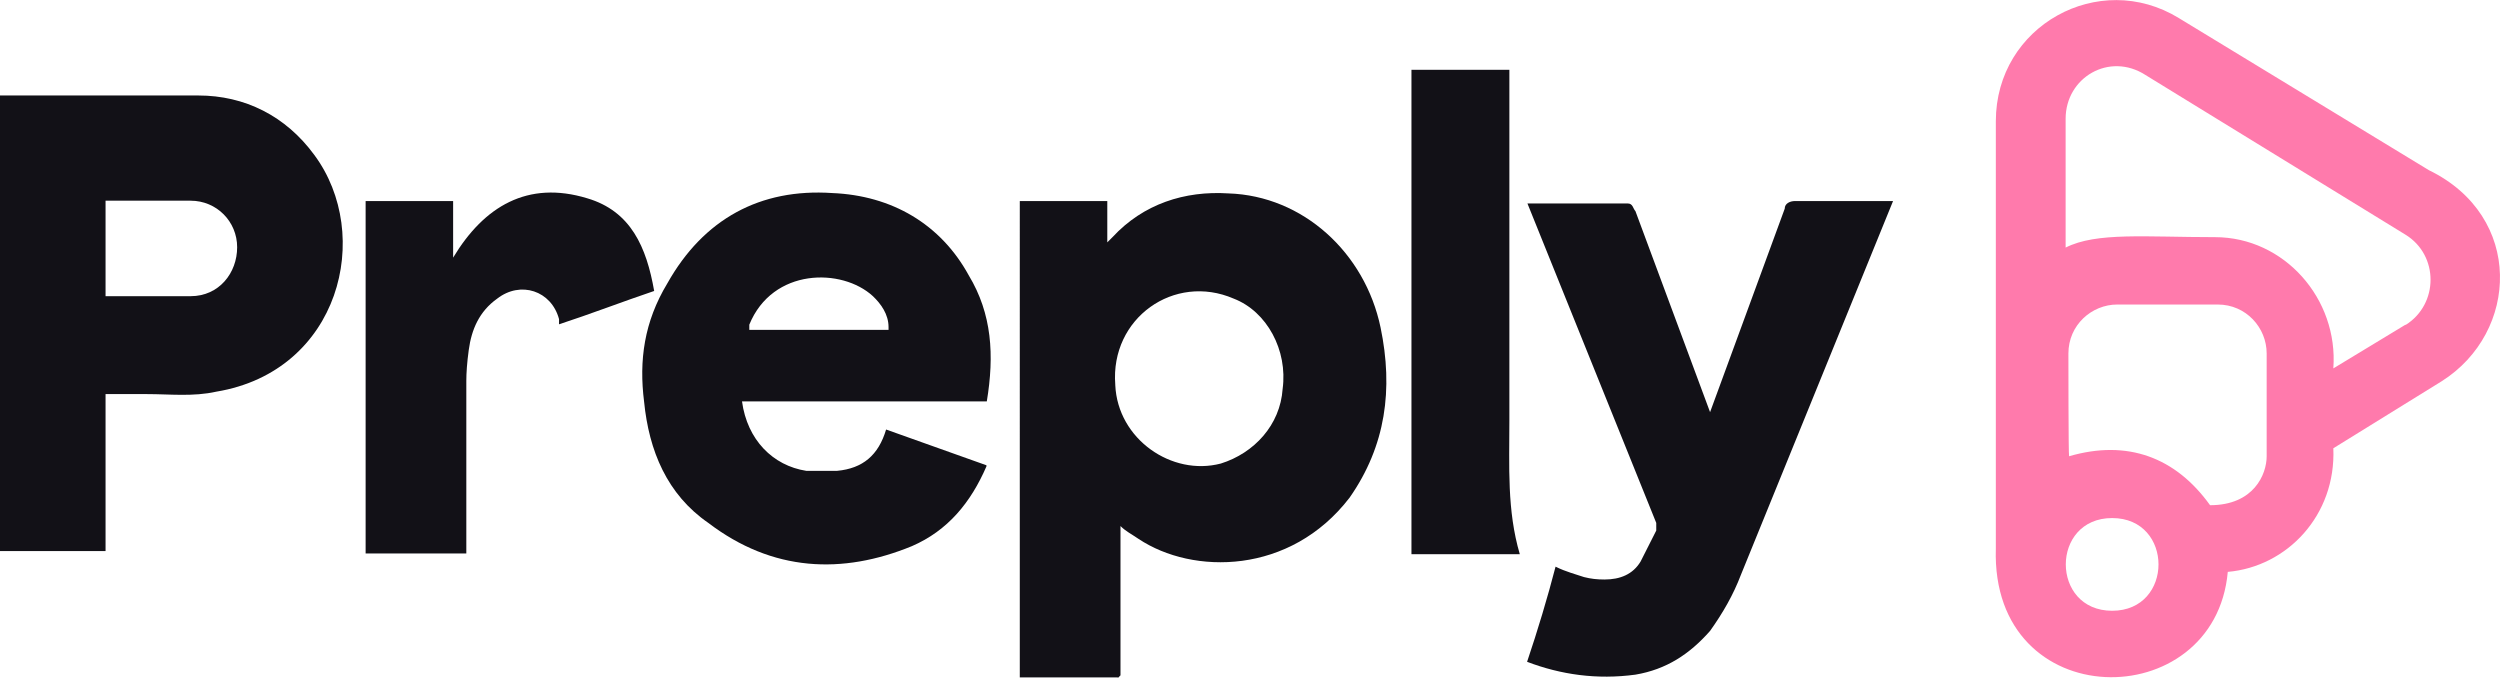 <?xml version="1.0" encoding="utf-8"?>
<svg xmlns="http://www.w3.org/2000/svg" id="Layer_1" version="1.1" viewBox="0 0 720 195.2">
  
  <defs>
    <style>
      .st0 {
        fill: #ff7aac;
        fill-rule: evenodd;
      }

      .st1 {
        fill: #121117;
      }
    </style>
  </defs>
  <g id="Logo">
    <path class="st0" d="M699.5,49l-72-43.8c-23-14.1-52.7,2.2-52.7,29.7v123.1c-1.5,48.2,63.1,48.2,66.8,6.7,17.1-1.5,31.2-16.3,30.4-35.6l31.2-19.3c22.3-14.1,23.7-47.5-3.7-60.8h0ZM608.3,175.9c-17.8,0-17.8-26.7,0-26.7s17.8,26.7,0,26.7ZM652.8,131.4c0,5.2-3.7,14.1-16.3,14.1-9.9-13.8-23.8-19-40.6-14.1-.2,0-.2-29.6-.2-29.6,0-8.2,6.7-14.1,14.1-14.1h28.9c8.2,0,14.1,6.7,14.1,14.1v29.7h0ZM692.8,93.5l-20.8,12.6c1.5-20-14.1-37.8-34.1-37.8s-34.1-1.5-43,3v-37.1c0-11.9,12.6-19.3,23-12.6l74.9,46c9.6,5.9,9.6,20,0,26h0Z"/>
    <g>
      <path class="st1" d="M0,27.5h57.1c13.4,0,25.2,5.9,33.4,17.1,17.1,23,7.4,62.3-28.2,68.2-6.7,1.5-13.4.7-20,.7h-11.9v45.2H0V27.5ZM30.4,57.9v27.4h24.5c8.2,0,13.4-6.7,13.4-14.1s-5.9-13.4-13.4-13.4h-24.5Z"/>
      <path class="st1" d="M321.9,195.1h-28.2V57.9h25.2v11.9s.7-.7,1.5-1.5c8.9-9.6,20.8-13.4,33.4-12.6,21.5.7,39.3,17.1,43.8,38.6,3.7,17.8,1.5,34.1-8.9,49-17.1,22.3-45.2,22.3-60.8,11.9-2.2-1.5-3.7-2.2-5.2-3.7v43l-.7.7h0ZM321.2,110.9c.7,15.6,16.3,26.3,30.4,22.6,9.6-3,17.1-11.1,17.8-21.5,1.5-11.1-4.5-22.3-14.1-26-17.1-7.4-35.6,5.6-34.1,24.8h0Z"/>
      <path class="st1" d="M284.1,134v.3c-4.5,10.4-11.1,18.5-21.5,23-20,8.2-40.1,7.4-58.6-6.7-11.9-8.2-17.1-20.8-18.5-34.9-1.5-11.9,0-23,6.7-34.1,10.4-18.5,26.7-27.4,47.5-26,17.1.7,31.2,8.9,39.3,23.7,6.7,11.1,7.4,23,5.2,36.3h-70.5c1.5,11.1,8.9,18.5,18.5,20h8.9c7.4-.7,11.9-4.5,14.1-11.9l28.9,10.3ZM255.9,94.2c0-3.7-2.2-6.7-4.5-8.9-8.9-8.2-28.9-8.2-35.6,8.2v1.5h40.1v-.7h0Z"/>
      <path class="st1" d="M439.9,58.6h28.9c1.5,0,1.5,1.5,2.2,2.2l21.5,57.9,21.5-58.6c0-1.5,1.5-2.2,3-2.2h28.2l-43.8,107.6h0c-2.2,5.8-5.2,11-8.9,16.2-5.9,6.7-12.6,11.1-21.5,12.6-11.1,1.5-21.5,0-31.2-3.7,3-8.9,5.9-18.5,8.2-27.4,3,1.5,5.9,2.2,8.2,3,2,.5,3.7.7,5.9.7,4.5,0,8.2-1.5,10.4-5.2,1.5-3,4.5-8.9,4.5-8.9v-2.2l-37.1-92Z"/>
      <path class="st1" d="M105.3,159.5V57.9h25.2v16.3c8.9-14.8,21.5-22.3,38.6-17.1,12.6,3.7,17.1,14.1,19.3,26.7-8.9,3-18.5,6.7-27.4,9.6v-1.5c-2.2-8.2-11.1-11.1-17.8-5.9-5.2,3.7-7.4,8.9-8.2,14.8-.5,3.6-.7,6.7-.7,8.9v49.7h-29Z"/>
      <path class="st1" d="M406.5,159.5V20.1h28.2v100.9c0,13.4-.7,26,3,38.6h-31.2Z"/>
    </g>
  </g>
</svg>